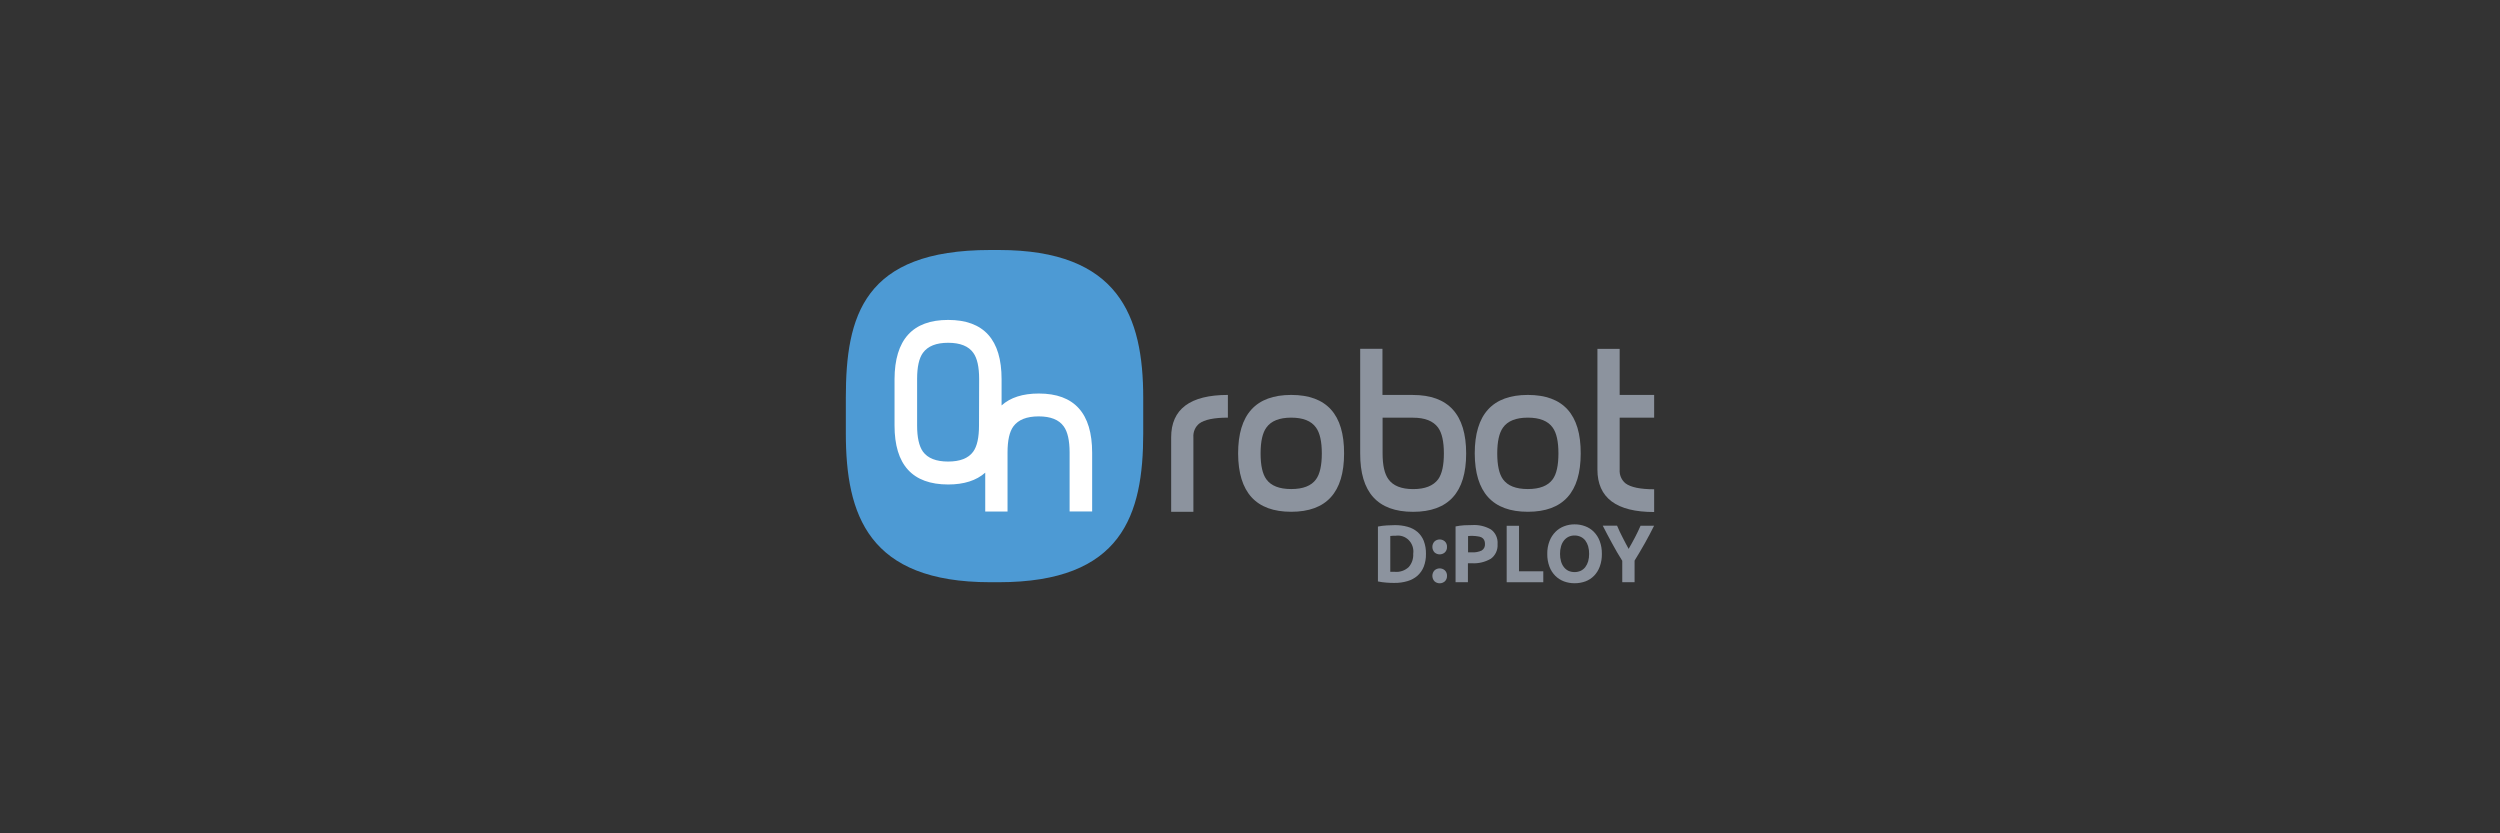 <svg width="300" height="100" viewBox="0 0 300 100" fill="none" xmlns="http://www.w3.org/2000/svg">
<rect x="0" y="0" width="300" height="100" fill="#333333" stroke="none"/>
<g clip-path="url(#clip0_1160_54838)">
<path d="M137.187 51.997C137.187 61.795 134.665 69.866 119.861 69.866H118.821C104.201 69.866 101.5 61.795 101.5 51.997V47.74C101.5 37.941 103.592 30 118.821 30H119.861C134.275 30 137.187 37.946 137.187 47.74V51.997Z" fill="#4D9AD4"/>
<path d="M124.657 47.223C122.732 47.223 121.243 47.7 120.19 48.653V45.5C120.19 40.76 118.053 38.391 113.781 38.391C109.508 38.391 107.363 40.76 107.344 45.5V51.058C107.344 55.775 109.489 58.135 113.781 58.138C115.676 58.138 117.159 57.665 118.228 56.72V61.387H120.904V54.294C120.904 52.85 121.137 51.809 121.603 51.171C122.193 50.368 123.206 49.966 124.641 49.966C126.076 49.966 127.079 50.368 127.65 51.171C128.116 51.812 128.35 52.853 128.353 54.294V61.379H131.058V54.332C131.058 49.593 128.924 47.223 124.657 47.223ZM117.481 51.066C117.481 52.516 117.248 53.561 116.782 54.202C116.211 54.991 115.208 55.386 113.773 55.386C112.338 55.386 111.331 54.989 110.751 54.194C110.285 53.533 110.053 52.488 110.053 51.058V45.479C110.053 44.032 110.285 42.986 110.751 42.343C111.339 41.534 112.351 41.131 113.789 41.134C115.227 41.137 116.23 41.54 116.798 42.343C117.264 42.986 117.497 44.032 117.497 45.479L117.481 51.066Z" fill="white"/>
<path d="M147.346 50.117C145.683 50.117 144.535 50.356 143.902 50.832C143.664 51.026 143.477 51.277 143.356 51.563C143.235 51.849 143.184 52.161 143.207 52.472V61.413H140.539V52.488C140.539 49.093 142.808 47.393 147.346 47.391V50.117Z" fill="#8C939E"/>
<path d="M161.29 54.416C161.29 59.081 159.176 61.413 154.946 61.413C150.717 61.413 148.593 59.081 148.574 54.416C148.574 49.733 150.698 47.391 154.946 47.391C159.195 47.391 161.309 49.733 161.29 54.416ZM158.618 54.416C158.618 52.982 158.386 51.949 157.923 51.309C157.36 50.514 156.368 50.117 154.946 50.117C153.525 50.117 152.531 50.514 151.965 51.309C151.502 51.949 151.271 52.982 151.271 54.416C151.271 55.851 151.502 56.884 151.965 57.519C152.529 58.297 153.522 58.686 154.946 58.686C156.371 58.686 157.363 58.297 157.923 57.519C158.386 56.884 158.618 55.846 158.618 54.416Z" fill="#8C939E"/>
<path d="M175.939 54.422C175.939 59.086 173.815 61.418 169.567 61.418C165.318 61.418 163.204 59.081 163.223 54.405V41.859H165.895V47.396H169.55C173.809 47.396 175.939 49.738 175.939 54.422ZM173.266 54.422C173.266 52.987 173.035 51.955 172.572 51.315C171.992 50.52 170.991 50.123 169.567 50.123H165.911V54.422C165.911 55.835 166.143 56.861 166.606 57.5C167.169 58.294 168.161 58.692 169.583 58.692C171.004 58.692 172.006 58.294 172.588 57.5C173.04 56.861 173.266 55.835 173.266 54.422Z" fill="#8C939E"/>
<path d="M189.685 54.416C189.685 59.081 187.57 61.413 183.341 61.413C179.112 61.413 176.988 59.081 176.969 54.416C176.969 49.733 179.093 47.391 183.341 47.391C187.589 47.391 189.704 49.733 189.685 54.416ZM187.012 54.416C187.012 52.982 186.785 51.949 186.322 51.309C185.759 50.514 184.765 50.117 183.341 50.117C181.917 50.117 180.923 50.514 180.36 51.309C179.901 51.949 179.67 52.982 179.67 54.416C179.67 55.851 179.901 56.884 180.36 57.519C180.926 58.297 181.919 58.686 183.341 58.686C184.762 58.686 185.756 58.297 186.322 57.519C186.785 56.884 187.012 55.846 187.012 54.416Z" fill="#8C939E"/>
<path d="M198.498 61.443C193.958 61.443 191.689 59.741 191.691 56.337V41.867H194.36V47.392H198.498V50.118H194.36V56.345C194.336 56.658 194.387 56.972 194.508 57.26C194.629 57.547 194.817 57.8 195.054 57.997C195.688 58.474 196.836 58.712 198.498 58.712V61.443Z" fill="#8C939E"/>
<path d="M171.115 66.466C171.127 66.991 171.038 67.513 170.851 68.001C170.685 68.42 170.426 68.792 170.095 69.088C169.748 69.388 169.342 69.608 168.905 69.732C168.393 69.884 167.862 69.957 167.329 69.95C167.061 69.95 166.753 69.95 166.395 69.916C166.045 69.892 165.696 69.845 165.352 69.774V63.184C165.704 63.114 166.061 63.07 166.42 63.05C166.793 63.029 167.11 63.016 167.374 63.016C167.892 63.009 168.409 63.075 168.909 63.213C169.341 63.328 169.744 63.538 170.091 63.828C170.425 64.117 170.686 64.486 170.851 64.902C171.038 65.4 171.128 65.932 171.115 66.466ZM166.834 68.62H167.078H167.403C167.701 68.645 168.002 68.607 168.285 68.508C168.569 68.409 168.83 68.25 169.051 68.043C169.238 67.827 169.382 67.575 169.474 67.301C169.566 67.028 169.605 66.738 169.587 66.45C169.629 66.153 169.602 65.85 169.508 65.566C169.415 65.281 169.258 65.024 169.05 64.814C168.842 64.603 168.589 64.447 168.311 64.356C168.033 64.265 167.739 64.243 167.451 64.292H167.139C167.03 64.292 166.929 64.3 166.834 64.317V68.62Z" fill="#8C939E"/>
<path d="M173.641 65.63C173.647 65.755 173.627 65.88 173.58 65.996C173.534 66.112 173.463 66.215 173.373 66.299C173.201 66.445 172.986 66.525 172.763 66.525C172.541 66.525 172.325 66.445 172.154 66.299C172.068 66.211 172 66.107 171.953 65.992C171.907 65.877 171.883 65.754 171.883 65.63C171.883 65.505 171.907 65.382 171.953 65.267C172 65.152 172.068 65.048 172.154 64.961C172.325 64.814 172.541 64.734 172.763 64.734C172.986 64.734 173.201 64.814 173.373 64.961C173.463 65.044 173.534 65.148 173.58 65.264C173.627 65.38 173.647 65.505 173.641 65.63ZM173.641 69.101C173.647 69.226 173.627 69.351 173.58 69.467C173.534 69.582 173.463 69.686 173.373 69.77C173.201 69.916 172.986 69.996 172.763 69.996C172.541 69.996 172.325 69.916 172.154 69.77C172.068 69.682 172 69.578 171.953 69.463C171.907 69.348 171.883 69.225 171.883 69.101C171.883 68.976 171.907 68.853 171.953 68.738C172 68.623 172.068 68.519 172.154 68.432C172.325 68.285 172.541 68.205 172.763 68.205C172.986 68.205 173.201 68.285 173.373 68.432C173.462 68.515 173.533 68.618 173.58 68.733C173.626 68.848 173.647 68.972 173.641 69.097V69.101Z" fill="#8C939E"/>
<path d="M176.662 63.008C177.449 62.958 178.232 63.143 178.92 63.539C179.188 63.734 179.402 63.998 179.54 64.305C179.679 64.612 179.736 64.95 179.708 65.287C179.734 65.629 179.673 65.971 179.53 66.281C179.388 66.591 179.169 66.856 178.896 67.052C178.202 67.453 177.411 67.64 176.617 67.591H176.15V69.862H174.668V63.171C175.007 63.102 175.35 63.056 175.695 63.033C176.069 63.016 176.391 63.008 176.662 63.008ZM176.755 64.308H176.439L176.167 64.329V66.282H176.634C177.03 66.305 177.427 66.233 177.791 66.069C177.926 65.99 178.037 65.871 178.109 65.729C178.181 65.587 178.212 65.426 178.197 65.266C178.203 65.104 178.168 64.942 178.096 64.798C178.029 64.674 177.931 64.571 177.811 64.501C177.669 64.427 177.515 64.382 177.357 64.367C177.158 64.331 176.957 64.311 176.755 64.308Z" fill="#8C939E"/>
<path d="M185.195 68.555V69.868H180.801V63.094H182.283V68.555H185.195Z" fill="#8C939E"/>
<path d="M192.224 66.46C192.235 66.982 192.149 67.501 191.972 67.99C191.823 68.405 191.589 68.781 191.285 69.094C190.991 69.394 190.636 69.624 190.246 69.768C189.829 69.917 189.391 69.992 188.95 69.989C188.517 69.992 188.087 69.917 187.679 69.768C187.287 69.622 186.93 69.392 186.631 69.094C186.323 68.782 186.083 68.406 185.929 67.99C185.749 67.502 185.663 66.982 185.673 66.46C185.663 65.938 185.754 65.419 185.941 64.933C186.101 64.515 186.344 64.136 186.656 63.821C186.954 63.523 187.309 63.294 187.699 63.148C188.1 62.996 188.523 62.92 188.95 62.922C189.384 62.919 189.814 62.995 190.221 63.148C190.612 63.292 190.968 63.522 191.265 63.821C191.572 64.137 191.812 64.516 191.968 64.933C192.147 65.421 192.233 65.939 192.224 66.46ZM187.204 66.46C187.199 66.765 187.238 67.07 187.322 67.363C187.391 67.612 187.507 67.845 187.663 68.049C187.809 68.238 187.995 68.391 188.207 68.496C188.441 68.599 188.692 68.651 188.946 68.651C189.2 68.651 189.451 68.599 189.685 68.496C189.901 68.394 190.09 68.24 190.238 68.049C190.39 67.843 190.506 67.611 190.579 67.363C190.66 67.07 190.7 66.765 190.696 66.46C190.699 66.154 190.659 65.85 190.579 65.557C190.507 65.306 190.391 65.071 190.238 64.862C190.09 64.672 189.901 64.52 189.685 64.419C189.455 64.311 189.204 64.257 188.95 64.26C188.694 64.255 188.439 64.311 188.207 64.423C187.996 64.531 187.81 64.686 187.663 64.875C187.505 65.08 187.389 65.316 187.322 65.569C187.239 65.858 187.199 66.159 187.204 66.46Z" fill="#8C939E"/>
<path d="M195.435 65.868C195.703 65.407 195.955 64.943 196.199 64.483C196.442 64.023 196.662 63.555 196.865 63.091H198.489C198.129 63.818 197.755 64.525 197.368 65.211C196.981 65.897 196.575 66.584 196.15 67.273V69.865H194.672V67.298C194.237 66.608 193.831 65.913 193.453 65.207C193.075 64.5 192.69 63.806 192.328 63.078H194.046C194.249 63.542 194.452 64.011 194.7 64.471C194.948 64.931 195.171 65.407 195.435 65.868Z" fill="#8C939E"/>
</g>
<defs>
<clipPath id="clip0_1160_54838">
<rect width="97" height="40" fill="white" transform="translate(101.5 30)"/>
</clipPath>
</defs>
</svg>
